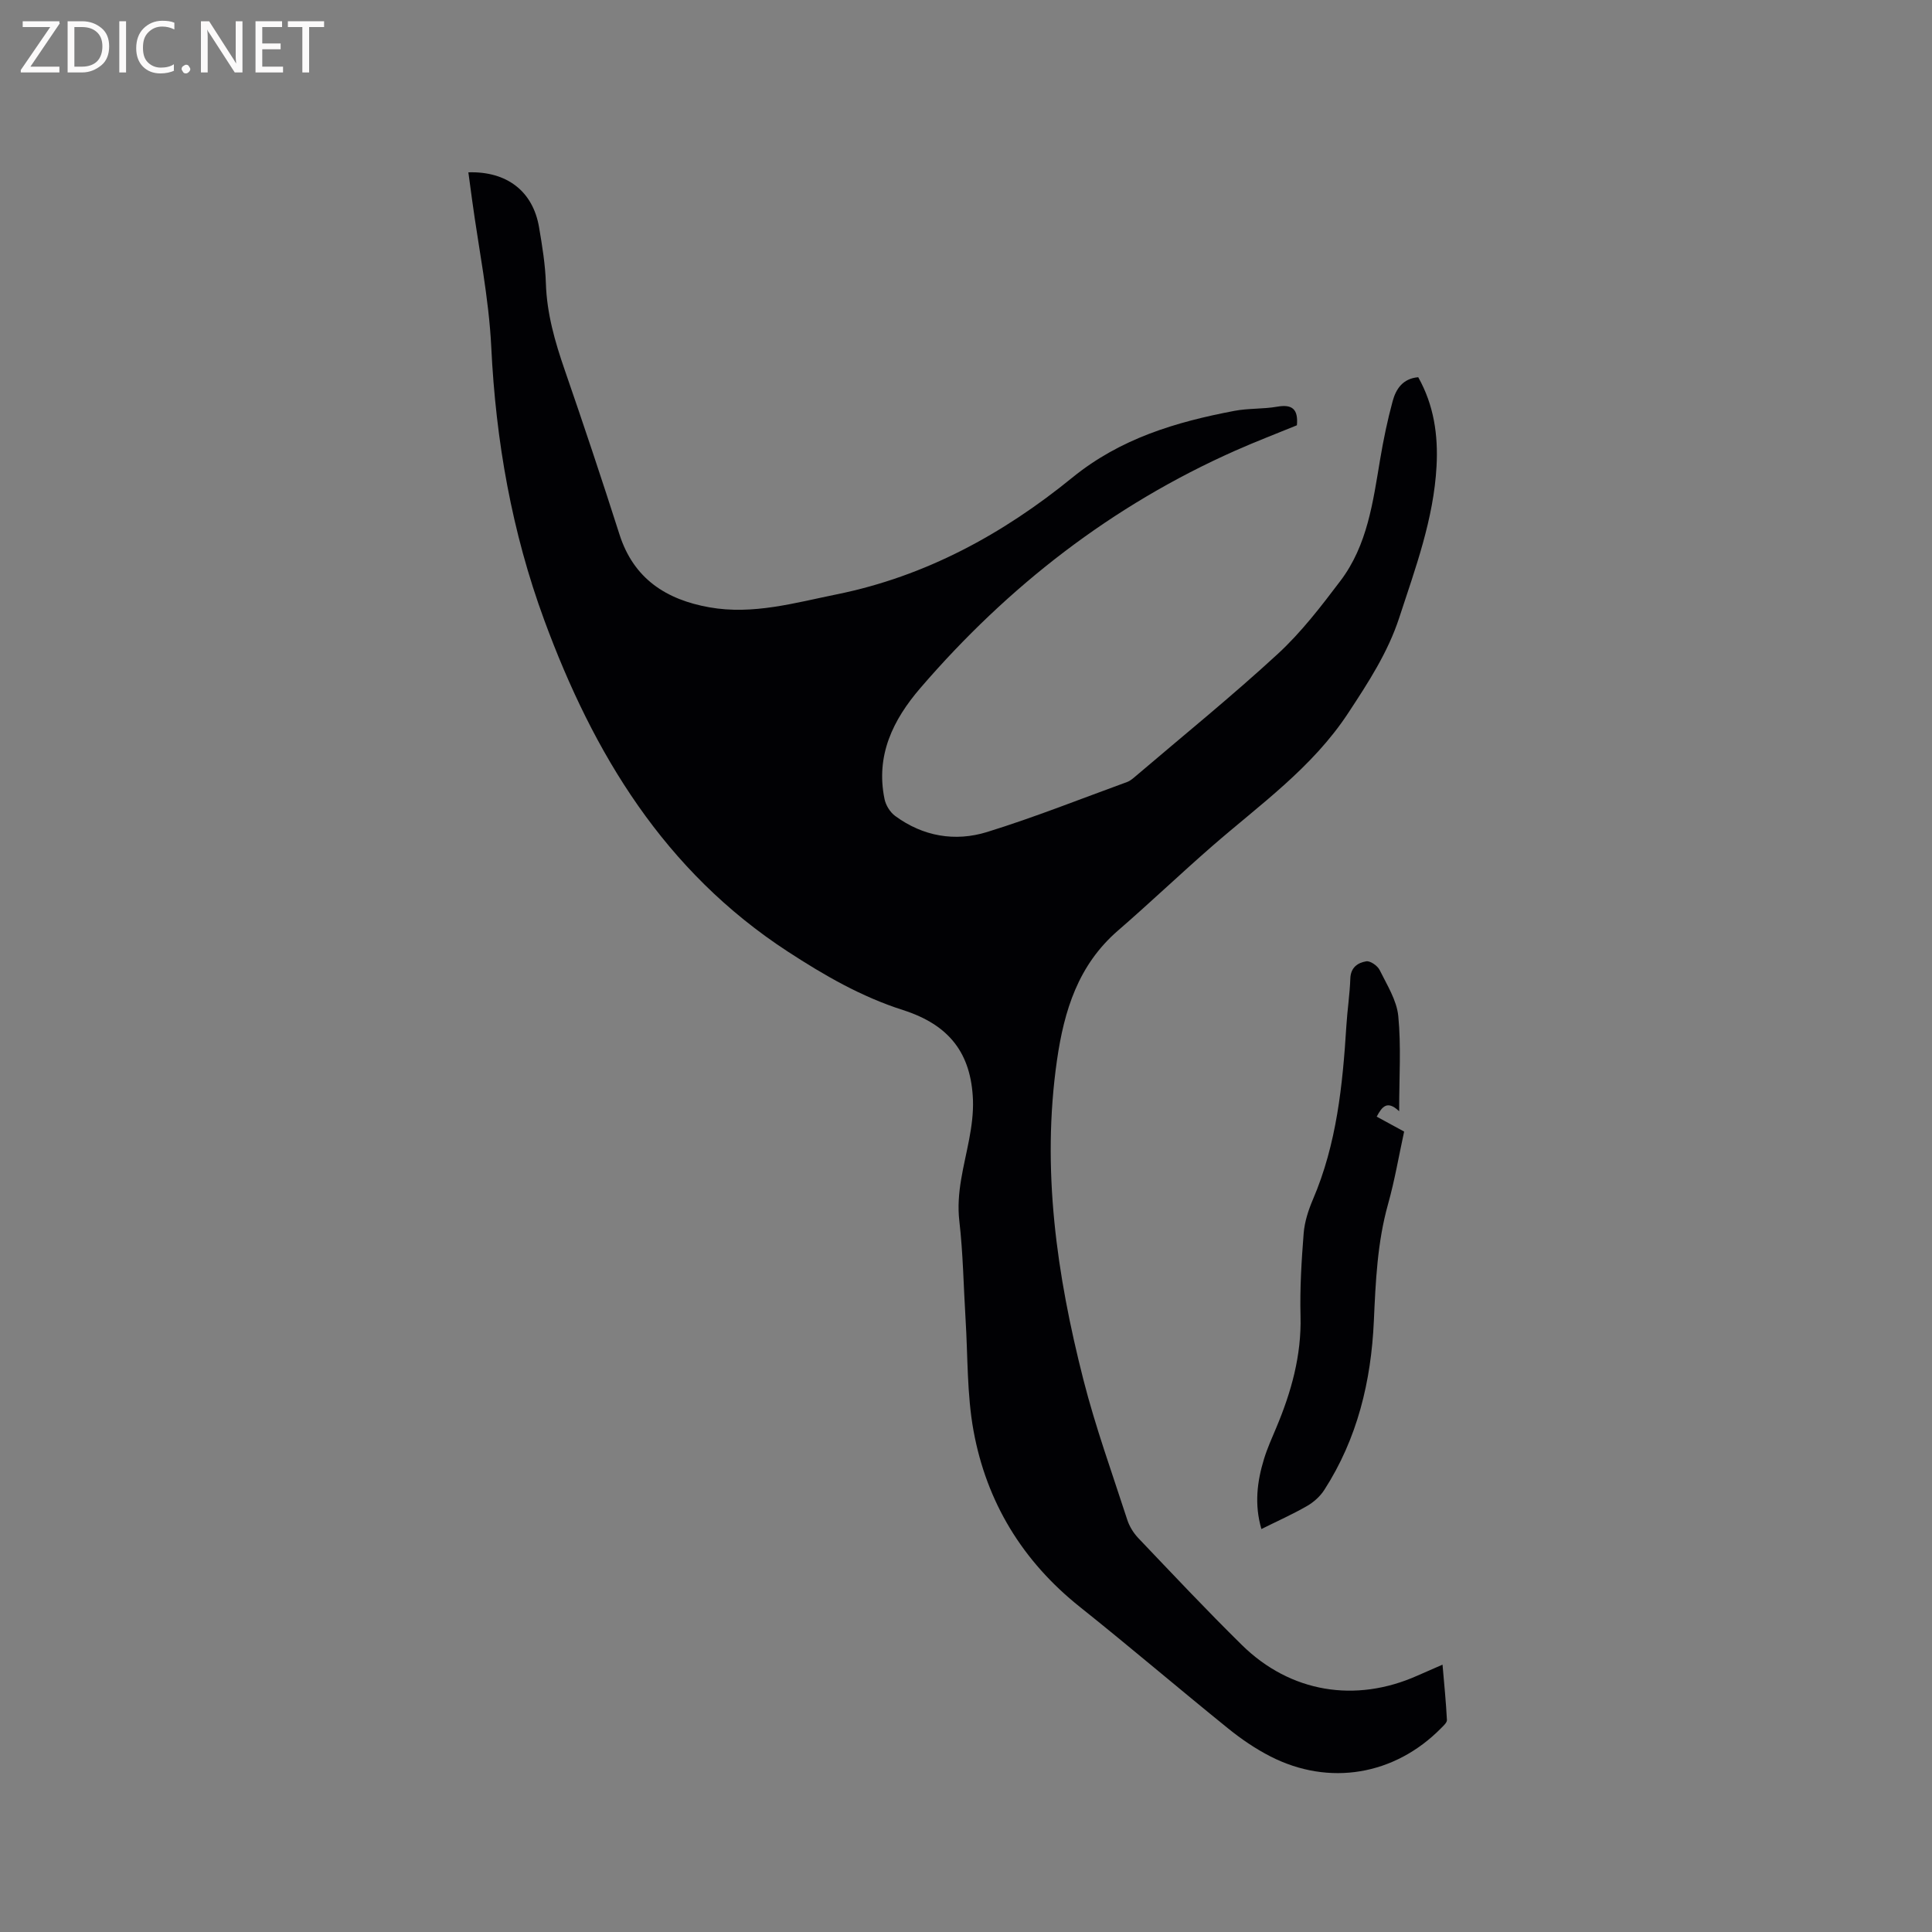 <svg enable-background="new 0 0 400 400" viewBox="0 0 400 400" xmlns="http://www.w3.org/2000/svg"><rect x="0" y="0" width="400" height="400" fill="#808080" stroke="none"/><path d="m96.97 35.68c7.98-.25 13.36 3.92 14.63 11.34.66 3.86 1.3 7.77 1.42 11.67.2 6.25 1.88 12.07 3.9 17.91 3.91 11.31 7.7 22.66 11.34 34.06 2.94 9.19 9.7 13.5 18.62 15.08 9.01 1.6 17.69-.93 26.37-2.69 18.36-3.72 34.41-12.48 48.74-24.15 9.97-8.12 21.47-11.54 33.6-13.84 2.9-.55 5.93-.35 8.84-.86 3.13-.55 4.38.53 4.08 3.85-4.19 1.72-8.52 3.37-12.75 5.25-25.53 11.33-47.03 28.03-65.2 49.14-5.7 6.62-9.28 13.97-7.43 22.99.26 1.28 1.15 2.73 2.2 3.5 5.75 4.24 12.4 5.38 19.03 3.33 9.79-3.03 19.34-6.84 28.98-10.35.67-.24 1.26-.77 1.82-1.24 9.84-8.39 19.9-16.54 29.41-25.3 4.86-4.48 8.97-9.85 12.98-15.15 5.56-7.36 6.71-16.31 8.19-25.1.68-4.06 1.52-8.12 2.6-12.09.68-2.47 2.07-4.66 5.29-4.93 3.25 5.79 4.14 11.99 3.79 18.43-.59 10.93-4.37 21.09-7.72 31.35-2.36 7.22-6.41 13.42-10.57 19.75-7.47 11.37-18.32 18.97-28.26 27.64-6.55 5.71-12.84 11.71-19.41 17.4-8.23 7.13-11.14 16.52-12.63 26.88-3.22 22.49-.05 44.41 5.47 66.08 2.5 9.82 5.97 19.4 9.1 29.06.44 1.35 1.28 2.7 2.26 3.74 7.09 7.44 14.13 14.94 21.46 22.15 10.03 9.86 23.53 12.07 36.37 6.33 1.54-.69 3.1-1.36 5.17-2.26.34 3.98.72 7.71.91 11.45.03.55-.73 1.21-1.23 1.72-9.59 9.73-23.16 12.05-35.31 5.83-3.09-1.58-6.02-3.58-8.72-5.76-10.31-8.33-20.38-16.94-30.74-25.2-11.88-9.47-19.31-21.68-22.01-36.45-1.38-7.56-1.17-15.41-1.65-23.13-.42-6.77-.51-13.58-1.29-20.31-.68-5.88.97-11.3 2.03-16.89.51-2.69.89-5.48.79-8.2-.38-9.57-4.82-15.5-14.49-18.59-8.65-2.77-16.22-7.14-23.85-12.11-25.54-16.65-40.23-40.93-50.42-68.63-6.71-18.23-10.03-37.1-10.97-56.53-.5-10.23-2.6-20.37-3.98-30.55-.25-1.82-.49-3.6-.76-5.62z" fill="#010104"/><path d="m289.68 230.07c-2.48-2.35-3.54-.95-4.65 1.12 1.81.99 3.62 1.97 5.68 3.09-1.09 5.01-1.95 10.11-3.34 15.06-2.22 7.94-2.56 16.03-2.93 24.19-.56 12.44-3.41 24.31-10.25 34.93-.86 1.34-2.19 2.54-3.58 3.34-3.01 1.73-6.2 3.15-9.45 4.77-1.48-5.06-.9-9.82.54-14.51.68-2.22 1.65-4.35 2.55-6.5 3.1-7.38 5.22-14.92 5.01-23.07-.15-5.71.2-11.45.65-17.15.19-2.37.97-4.78 1.91-6.99 4.93-11.49 6.16-23.67 6.93-35.95.2-3.28.71-6.54.82-9.81.08-2.32 1.57-3.28 3.31-3.56.83-.13 2.32.92 2.76 1.8 1.52 3.09 3.54 6.26 3.86 9.55.61 6.26.18 12.62.18 19.69z" fill="#010104"/><g fill="#fbfafa"><path d="m12.4 4.8-6.1 9h6v1.2h-8v-.5l6.1-8.9h-5.7v-1.2h7.6v.4z"/><path d="m14 15v-10.6h3c1.6 0 2.9.5 4 1.4s1.6 2.2 1.6 3.8-.5 3-1.6 3.9-2.4 1.5-4 1.5zm1.4-9.4v8.2h1.6c1.3 0 2.4-.4 3.1-1.1s1.1-1.8 1.1-3.1-.4-2.3-1.2-3-1.8-1-3.1-1z"/><path d="m26.1 4.4v10.6h-1.4v-10.6z"/><path d="m36.1 14.6c-.8.4-1.8.6-2.9.6-1.5 0-2.7-.5-3.6-1.4s-1.4-2.2-1.4-3.8c0-1.7.5-3.1 1.5-4.1s2.3-1.6 3.9-1.6c1 0 1.8.1 2.5.4v1.4c-.8-.4-1.6-.6-2.5-.6-1.2 0-2.1.4-2.9 1.2s-1.1 1.8-1.1 3.2c0 1.3.3 2.3 1 3s1.6 1.1 2.7 1.1c1 0 2-.2 2.7-.7v1.3z"/><path d="m37.6 14.3c0-.2.1-.5.3-.6s.4-.3.6-.3c.3 0 .5.1.6.3s.3.4.3.6-.1.4-.3.6-.4.3-.6.3c-.3 0-.5-.1-.6-.3s-.3-.4-.3-.6z"/><path d="m50.2 15h-1.6l-5.3-8.2c-.2-.2-.3-.5-.4-.7 0 .2.1.7.1 1.5v7.4h-1.4v-10.6h1.7l5.2 8.1c.2.4.4.6.4.7 0-.3-.1-.8-.1-1.5v-7.3h1.4z"/><path d="m58.6 15h-5.7v-10.6h5.5v1.2h-4.1v3.4h3.8v1.2h-3.8v3.6h4.3z"/><path d="m67.1 5.6h-3.1v9.4h-1.4v-9.4h-3v-1.2h7.5z"/></g></svg>
